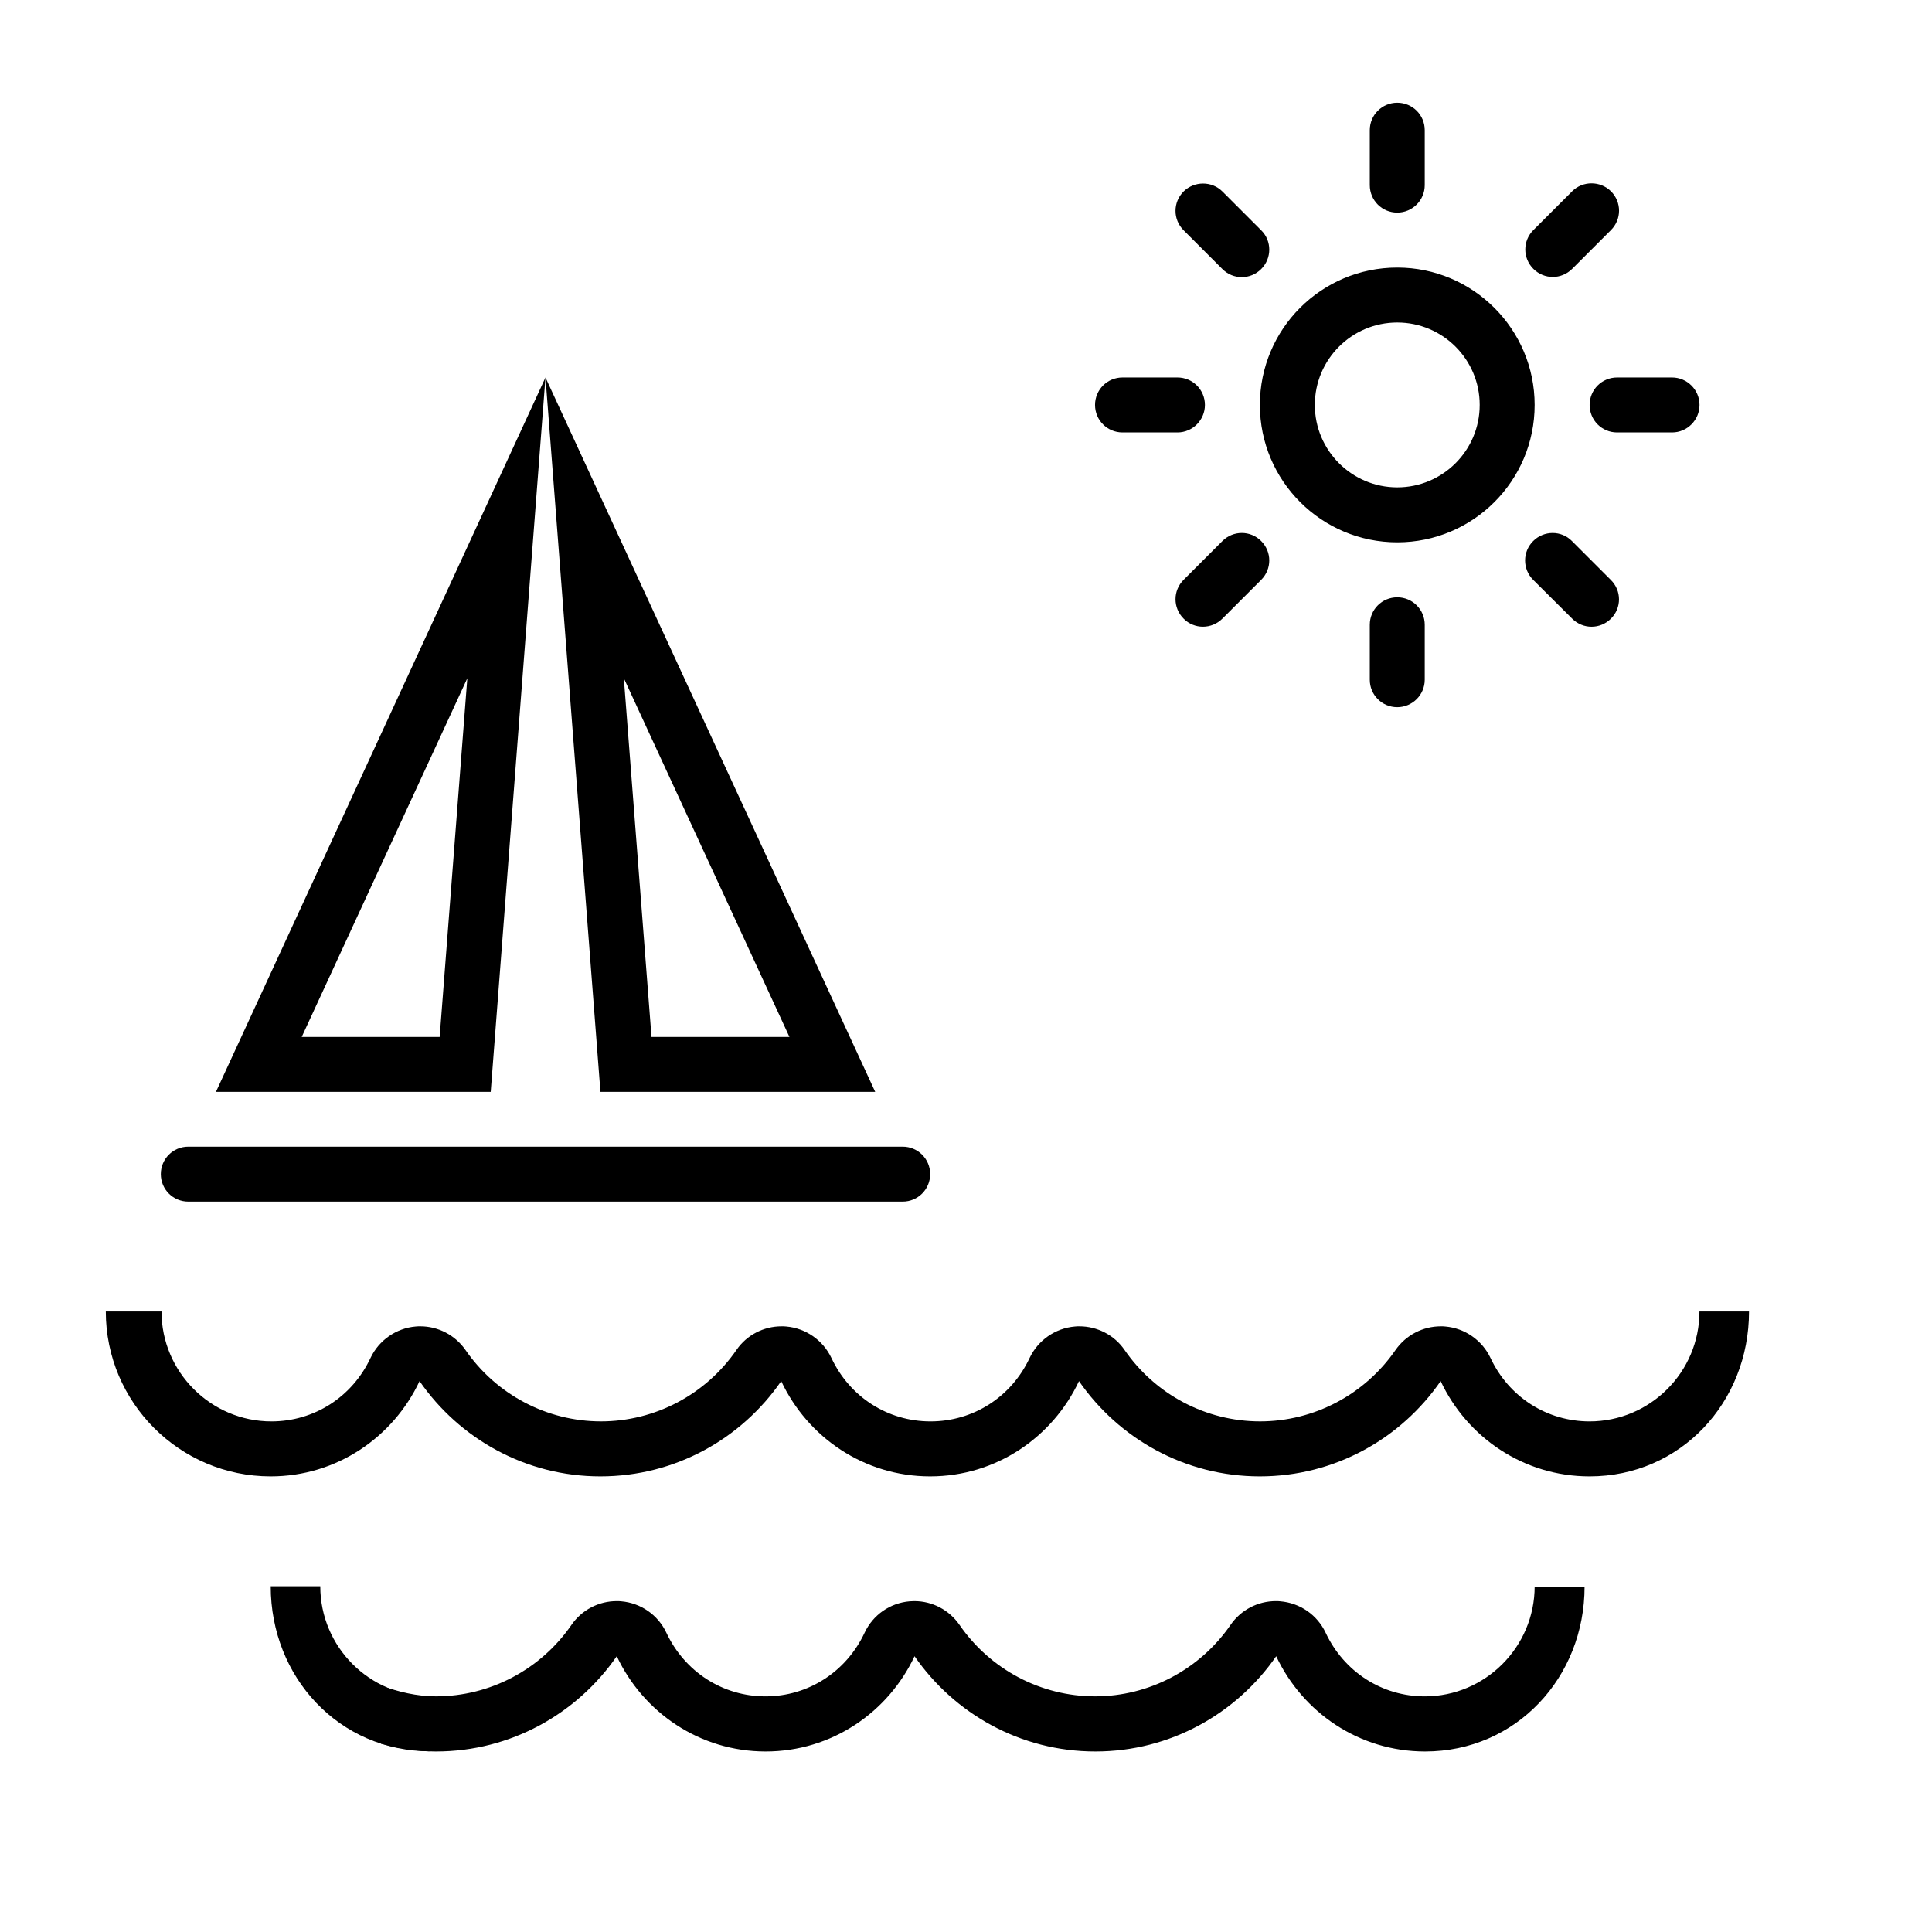 <?xml version="1.0" encoding="UTF-8"?>
<!-- Uploaded to: SVG Repo, www.svgrepo.com, Generator: SVG Repo Mixer Tools -->
<svg fill="#000000" width="800px" height="800px" version="1.1" viewBox="144 144 512 512" xmlns="http://www.w3.org/2000/svg">
 <g>
  <path d="m514.29 229.47c12.055 0 21.844 9.789 21.844 21.844 0 12.055-9.789 21.844-21.844 21.844-12.055 0-21.844-9.789-21.844-21.844 0-12.055 9.789-21.844 21.844-21.844m0-14.562c-20.121 0-36.406 16.285-36.406 36.406s16.336 36.406 36.406 36.406c20.074 0 36.406-16.285 36.406-36.406 0-20.074-16.336-36.406-36.406-36.406zm0-14.566c-4.035 0-7.281-3.246-7.281-7.281v-14.562c0-4.035 3.246-7.281 7.281-7.281 4.035 0 7.281 3.246 7.281 7.281v14.562c0 4.035-3.297 7.281-7.281 7.281zm0 131.07c-4.035 0-7.281-3.246-7.281-7.281v-14.562c0-4.035 3.246-7.281 7.281-7.281 4.035 0 7.281 3.246 7.281 7.281v14.562c0 4.035-3.297 7.281-7.281 7.281zm-36.062-116.11c-2.856 2.856-7.43 2.856-10.281 0l-10.281-10.281c-2.856-2.856-2.856-7.43 0-10.281 2.856-2.805 7.477-2.805 10.281 0l10.281 10.281c2.856 2.805 2.856 7.43 0 10.281zm92.691 92.645c-2.856 2.856-7.43 2.856-10.281 0l-10.332-10.281c-2.856-2.856-2.856-7.43 0-10.281 2.856-2.856 7.477-2.856 10.281 0l10.281 10.281c2.902 2.856 2.902 7.43 0.051 10.281zm-107.6-56.629c0 3.984-3.246 7.281-7.281 7.281h-14.562c-4.035 0-7.281-3.246-7.281-7.281s3.246-7.281 7.281-7.281h14.562c4.035 0 7.281 3.246 7.281 7.281zm131.07 0c0 3.984-3.246 7.281-7.281 7.281h-14.562c-4.035 0-7.281-3.246-7.281-7.281s3.246-7.281 7.281-7.281h14.562c3.984 0 7.281 3.246 7.281 7.281zm-116.16 36.062c2.856 2.856 2.856 7.43 0 10.281l-10.281 10.281c-2.856 2.856-7.477 2.856-10.281 0-2.856-2.856-2.856-7.43 0-10.281l10.281-10.281c2.856-2.856 7.43-2.856 10.281 0zm92.691-92.691c2.856 2.856 2.856 7.43 0 10.281l-10.281 10.281c-2.856 2.856-7.43 2.856-10.281 0-2.856-2.856-2.856-7.43 0-10.281l10.281-10.281c2.805-2.805 7.43-2.805 10.281 0zm-187.7 267.75h-189.32c-4.035 0-7.281-3.246-7.281-7.281s3.246-7.281 7.281-7.281h189.32c4.035 0 7.281 3.246 7.281 7.281s-3.246 7.281-7.281 7.281zm-73.898-138.7 43.887 95.055h-36.555l-7.332-95.055m-20.762-79.703 14.562 189.32h72.816l-87.383-189.32zm-20.715 79.703-7.332 95.055h-36.555l43.887-95.055m20.715-79.703-87.332 189.32h72.816l14.512-189.32zm276.7 276.65c-11.316 0-21.402-6.445-26.273-16.828-2.215-4.676-6.789-7.871-11.957-8.316-0.395-0.051-0.789-0.051-1.18-0.051-4.773 0-9.25 2.312-12.004 6.25-8.168 11.855-21.598 18.941-35.918 18.941-14.316 0-27.75-7.086-35.918-18.941-2.707-3.938-7.231-6.25-11.957-6.25-0.395 0-0.789 0-1.18 0.051-5.215 0.441-9.789 3.641-12.004 8.316-4.871 10.383-14.957 16.828-26.273 16.828s-21.402-6.445-26.273-16.828c-2.215-4.676-6.789-7.871-11.957-8.316-0.395-0.051-0.836-0.051-1.23-0.051-4.773 0-9.25 2.312-11.957 6.25-8.168 11.855-21.598 18.941-35.918 18.941-14.316 0-27.75-7.086-35.918-18.941-2.754-3.938-7.231-6.25-11.957-6.25-0.395 0-0.789 0-1.23 0.051-5.164 0.441-9.742 3.641-11.957 8.316-4.871 10.383-14.957 16.828-26.273 16.828-16.039 0-29.125-13.086-29.125-29.125h-14.762c0 24.109 19.582 43.691 43.691 43.691 17.516 0 32.473-10.383 39.457-25.238 10.527 15.203 28.043 25.238 47.922 25.238 19.875 0 37.391-9.988 47.922-25.238 6.988 14.859 21.941 25.238 39.457 25.238s32.473-10.383 39.457-25.238c10.527 15.203 28.043 25.238 47.922 25.238 19.875 0 37.391-9.988 47.922-25.238 6.988 14.859 21.941 25.238 39.457 25.238 24.109 0 42.262-19.582 42.262-43.691h-13.137c0 16.09-13.086 29.125-29.125 29.125zm-349.52 43.688h13.137c0 16.09 13.086 29.176 29.125 29.176l0.004 14.562c-24.109 0-42.262-19.582-42.262-43.738z"/>
  <path d="m550.7 564.38c0 16.09-13.086 29.176-29.125 29.176-11.316 0-21.402-6.496-26.273-16.875-2.215-4.723-6.789-7.871-12.004-8.316-0.395-0.051-0.789-0.051-1.18-0.051-4.773 0-9.25 2.312-12.004 6.297-8.168 11.855-21.598 18.941-35.918 18.941-14.316 0-27.75-7.086-35.918-18.941-2.754-3.984-7.231-6.297-11.957-6.297-0.395 0-0.789 0.051-1.23 0.051-5.215 0.441-9.742 3.59-11.957 8.316-4.871 10.383-14.957 16.875-26.273 16.875s-21.402-6.496-26.273-16.875c-2.215-4.723-6.789-7.871-11.957-8.316-0.395-0.051-0.789-0.051-1.18-0.051-4.773 0-9.25 2.312-12.004 6.297-8.168 11.855-21.598 18.941-35.918 18.941-5.066 0-9.891-1.18-14.562-2.856v15.398c4.676 1.23 9.496 2.066 14.562 2.066 19.875 0 37.391-10.035 47.922-25.238 6.988 14.859 21.941 25.238 39.457 25.238s32.473-10.383 39.457-25.238c10.527 15.203 28.043 25.238 47.922 25.238 19.875 0 37.391-10.035 47.922-25.238 6.988 14.859 21.941 25.238 39.457 25.238 24.109 0 42.262-19.582 42.262-43.691h-13.234z"/>
 </g>
</svg>